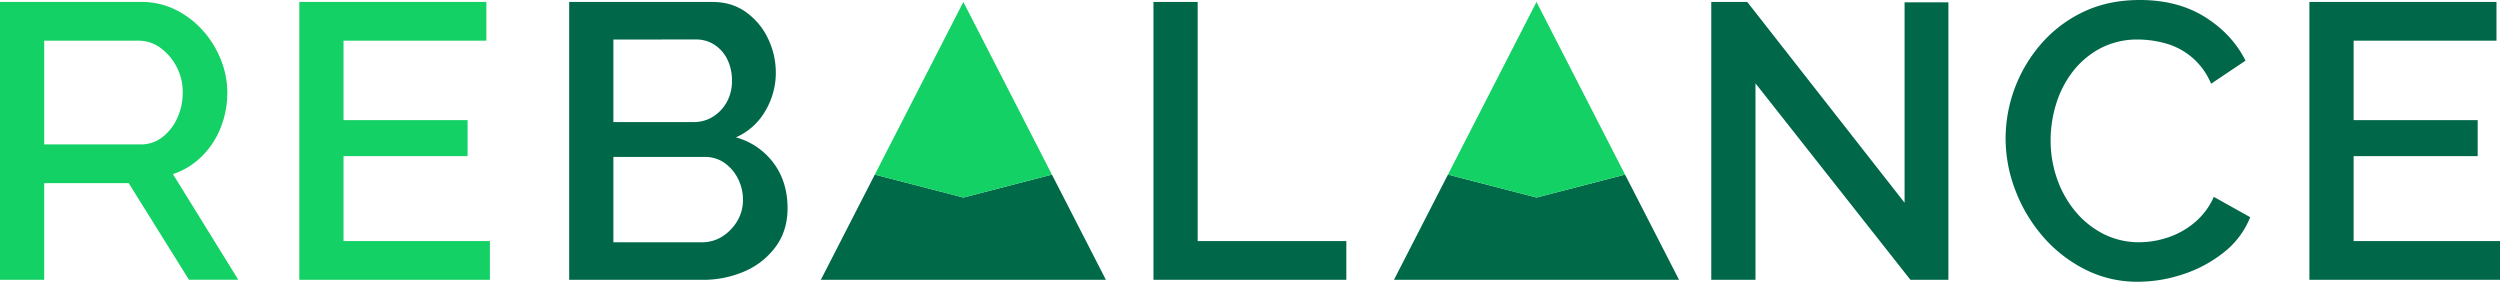 <svg xmlns="http://www.w3.org/2000/svg" id="Layer_1" data-name="Layer 1" viewBox="0 0 1597.69 180.08"><defs><style>.cls-1{fill:#13d164;}.cls-2{fill:#006849;}.cls-3{fill:#006a48;}</style></defs><path class="cls-1" d="M0,178.83V1.25H90.25a48.59,48.59,0,0,1,22,5,57.85,57.85,0,0,1,17.38,13.26,62.15,62.15,0,0,1,11.51,18.63A56.15,56.15,0,0,1,145.27,59,60.23,60.23,0,0,1,141,81.66,52.87,52.87,0,0,1,128.89,100a47.05,47.05,0,0,1-18.38,11.26l41.77,67.53H120.76L82.25,117.05h-54v61.78ZM28.26,92.29H90a21.9,21.9,0,0,0,13.76-4.63,32.14,32.14,0,0,0,9.5-12.13,38.58,38.58,0,0,0,3.5-16.5,34.2,34.2,0,0,0-4.12-16.76,34.66,34.66,0,0,0-10.38-11.88A23.48,23.48,0,0,0,88.5,26H28.26Z"></path><path class="cls-1" d="M313.08,154.07v24.76H191.28V1.25H310.83V26H219.54V76.78h79.29v23H219.54v54.28Z"></path><path class="cls-2" d="M503.31,133.06q0,14.25-7.5,24.51a48.63,48.63,0,0,1-19.76,15.76,66.41,66.41,0,0,1-27.51,5.5H363.75V1.25h91.54q12.51,0,21.64,6.63a43.58,43.58,0,0,1,14,17,50.17,50.17,0,0,1,4.88,21.63,47.87,47.87,0,0,1-6.63,24.26,40.3,40.3,0,0,1-18.88,17,44.84,44.84,0,0,1,24.14,16.51Q503.31,116.3,503.31,133.06ZM392,25.26V78h51.27a22.7,22.7,0,0,0,12.5-3.5,25.58,25.58,0,0,0,8.76-9.38,27.24,27.24,0,0,0,3.25-13.38,30.65,30.65,0,0,0-2.88-13.63,23.5,23.5,0,0,0-8.12-9.38,21.21,21.21,0,0,0-12-3.5ZM474.8,127.81a29.33,29.33,0,0,0-3.25-13.76,27.25,27.25,0,0,0-8.63-10,21.44,21.44,0,0,0-12.63-3.76H392v54.53h56.52a23.72,23.72,0,0,0,13.38-3.88,29.53,29.53,0,0,0,9.38-9.88A25.86,25.86,0,0,0,474.8,127.81Z"></path><path class="cls-2" d="M1121.89,53.27V178.83h-28.26V1.25h23l100.54,128.31V1.5h28V178.83h-24.26Z"></path><path class="cls-2" d="M1281.73,88.54a92.49,92.49,0,0,1,22.63-60.4,82.37,82.37,0,0,1,27-20.51Q1347.26,0,1367.52,0q24.26,0,41.64,10.88t25.89,27.89l-22,14.75a44,44,0,0,0-29-25.76,65.57,65.57,0,0,0-17.51-2.5,50.63,50.63,0,0,0-24.26,5.63,54.37,54.37,0,0,0-17.63,14.88A64.63,64.63,0,0,0,1314,66.53a78.48,78.48,0,0,0-3.5,23,74.25,74.25,0,0,0,4.13,24.76,66.46,66.46,0,0,0,11.75,20.88,56.68,56.68,0,0,0,18,14.39,50,50,0,0,0,22.89,5.25,58.22,58.22,0,0,0,18-3,51.94,51.94,0,0,0,17.14-9.51,44.85,44.85,0,0,0,12.38-16.5l23.26,13a53.71,53.71,0,0,1-16.89,22.51,83.17,83.17,0,0,1-26.13,14,91.93,91.93,0,0,1-28.77,4.75,73.49,73.49,0,0,1-33.76-7.88,87.89,87.89,0,0,1-26.89-21A98,98,0,0,1,1288,121.68,92.25,92.25,0,0,1,1281.73,88.54Z"></path><path class="cls-2" d="M1597.69,154.07v24.76H1475.88V1.25h119.56V26h-91.29V76.78h79.28v23h-79.28v54.28Z"></path><path class="cls-2" d="M737.15,178.83V1.25h28.26V154.07h95v24.76Z"></path><polygon class="cls-3" points="559.07 111.58 524.57 178.83 706.76 178.83 672.26 111.58 615.66 126.24 559.07 111.58"></polygon><polygon class="cls-1" points="615.66 1.25 559.07 111.58 615.66 126.24 672.26 111.58 615.66 1.25"></polygon><polygon class="cls-3" points="925.34 111.58 890.84 178.83 1073.04 178.83 1038.53 111.58 981.94 126.24 925.34 111.58"></polygon><polygon class="cls-1" points="981.94 1.25 925.34 111.58 981.94 126.24 1038.53 111.58 981.94 1.25"></polygon></svg>